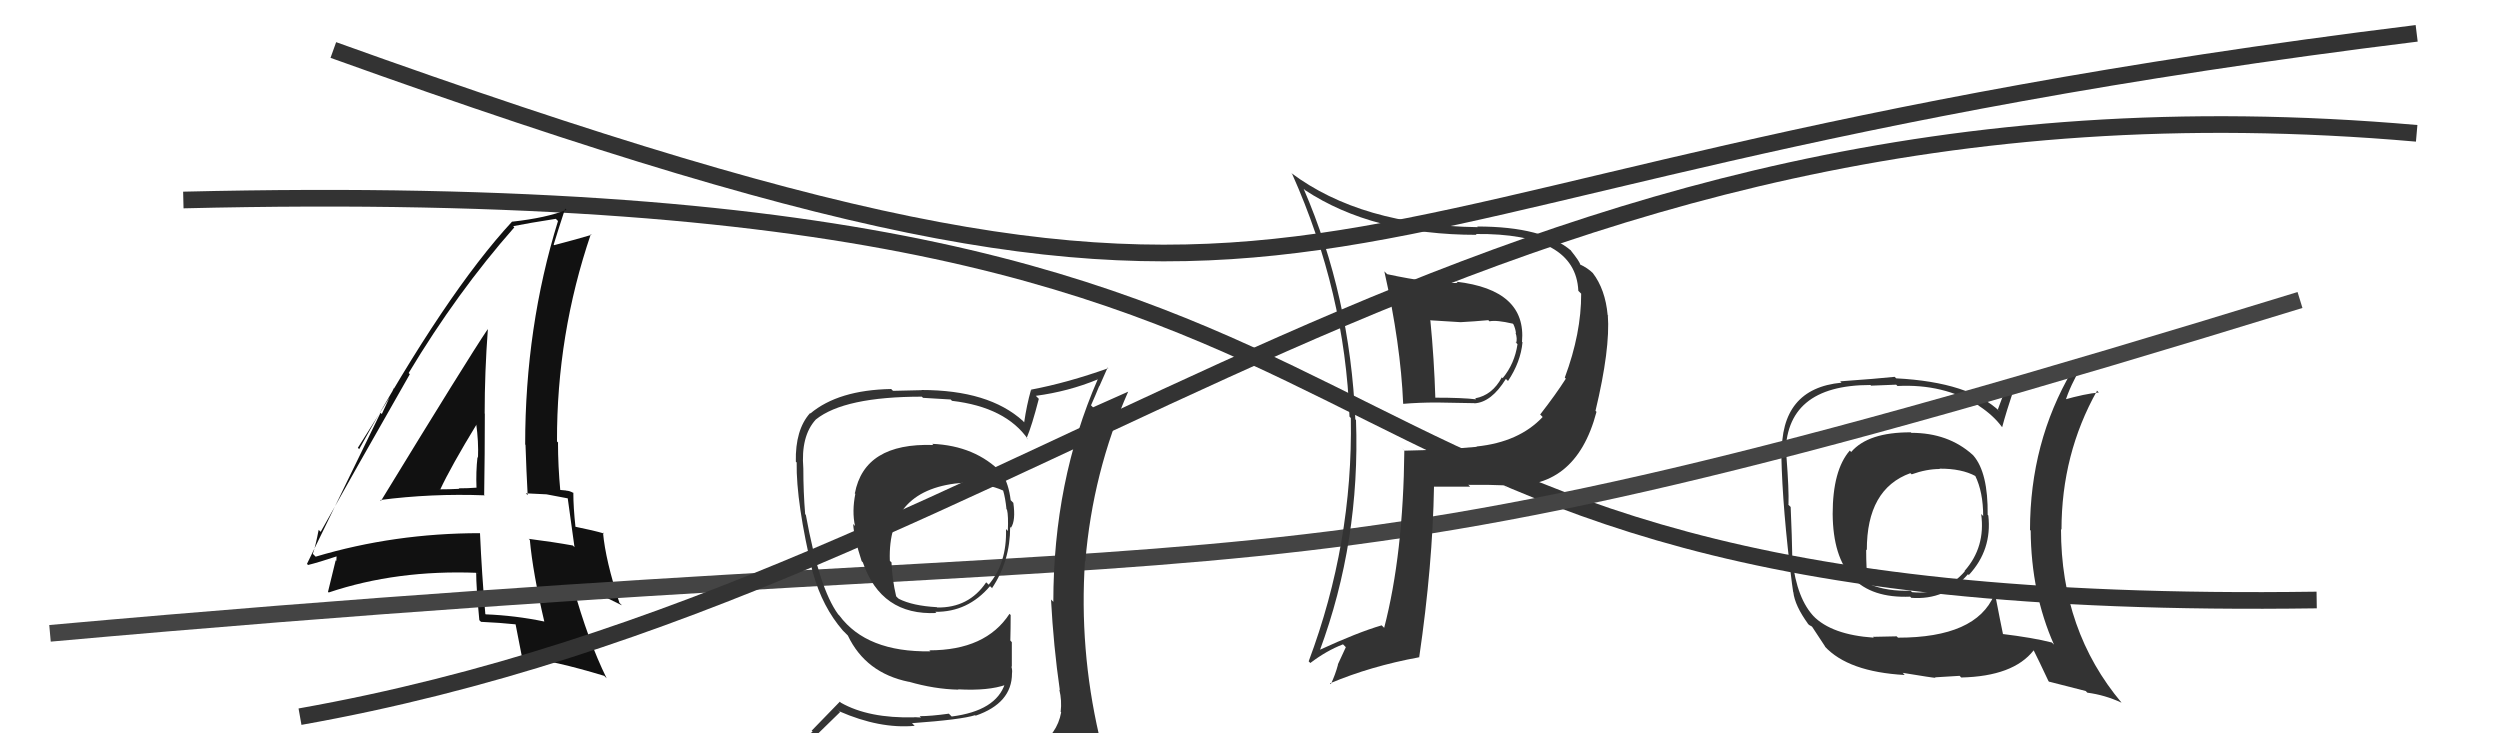 <svg xmlns="http://www.w3.org/2000/svg" width="150" height="44" viewBox="0,0,150,44"><path d="M11 12 C94 10,69 37,139 36" stroke="#333" fill="none"/><path fill="#111" d="M22.67 29.86L22.81 30.00L22.81 30.00Q25.88 29.60 29.08 29.72L29.01 29.65L29.05 29.69Q29.09 27.22 29.09 24.82L29.08 24.81L29.08 24.82Q29.08 22.33 29.27 19.78L29.19 19.71L29.25 19.77Q28.07 21.52 22.86 30.05ZM32.73 37.37L32.67 37.31L32.65 37.29Q30.92 36.93 29.13 36.86L29.28 37.00L29.12 36.84Q28.91 34.47 28.80 31.99L28.88 32.07L28.80 31.99Q23.66 31.99 18.94 33.40L18.95 33.41L18.77 33.23Q18.93 32.78 19.12 31.79L19.11 31.78L19.24 31.91Q21.01 28.73 24.59 22.45L24.60 22.47L24.52 22.38Q27.43 17.53 30.86 13.64L30.87 13.65L30.79 13.57Q31.67 13.39 33.35 13.13L33.29 13.07L33.48 13.26Q31.51 19.63 31.51 26.67L31.39 26.55L31.53 26.69Q31.58 28.23 31.66 29.71L31.55 29.60L32.79 29.66L32.79 29.66Q33.50 29.80 34.11 29.91L33.99 29.79L34.06 29.87Q34.20 30.89 34.47 32.83L34.46 32.82L34.37 32.73Q33.21 32.52 31.72 32.33L31.80 32.40L31.79 32.39Q31.97 34.37 32.66 37.30ZM34.40 29.56L34.26 29.42L34.43 29.59Q34.17 29.44 33.98 29.44L33.97 29.43L33.54 29.39L33.62 29.46Q33.48 27.96 33.48 26.55L33.55 26.61L33.42 26.49Q33.40 20.07 35.45 14.05L35.45 14.05L35.49 14.09Q34.70 14.33 33.25 14.71L33.28 14.74L33.22 14.68Q33.45 13.92 33.91 12.51L34.09 12.69L33.99 12.59Q32.80 13.07 30.74 13.30L30.55 13.11L30.73 13.29Q26.76 17.58 21.55 26.95L21.47 26.87L23.69 23.34L23.63 23.29Q23.17 24.27 22.91 24.84L22.83 24.77L18.42 33.83L18.48 33.90Q19.13 33.74 20.27 33.36L20.20 33.29L20.18 33.65L20.14 33.62Q19.99 34.26 19.68 35.51L19.62 35.45L19.72 35.55Q23.80 34.18 28.63 34.37L28.71 34.46L28.57 34.32Q28.57 35.23 28.76 37.21L28.87 37.32L28.86 37.31Q29.98 37.36 31.04 37.47L30.97 37.40L30.91 37.33Q31.04 38.01 31.31 39.38L31.34 39.41L31.36 39.43Q33.25 39.64 36.25 40.55L36.37 40.67L36.40 40.70Q35.29 38.45 34.38 35.18L34.44 35.23L35.94 35.75L35.78 35.58Q36.63 35.97 37.31 36.32L37.27 36.27L37.17 36.18Q36.33 33.63 36.18 31.95L36.35 32.12L36.24 32.01Q35.64 31.83 34.50 31.60L34.56 31.66L34.53 31.63Q34.40 30.44 34.40 29.56ZM26.40 29.41L26.32 29.32L26.40 29.40Q27.05 28.00 28.61 25.44L28.64 25.48L28.57 25.41Q28.72 26.50 28.68 27.46L28.55 27.32L28.65 27.42Q28.55 28.31 28.59 29.27L28.75 29.44L28.58 29.26Q28.09 29.30 27.52 29.30L27.59 29.37L27.55 29.33Q26.97 29.36 26.36 29.36Z"/><path fill="#333" d="M114.71 26.00L114.72 26.01L114.65 25.94Q112.09 25.93 111.07 27.12L111.05 27.10L110.99 27.03Q109.96 28.21 109.96 30.84L110.05 30.93L109.96 30.84Q110.00 35.99 114.61 35.80L114.69 35.88L114.68 35.87Q116.73 36.02 118.08 34.45L118.17 34.55L118.13 34.50Q119.53 32.99 119.30 30.93L119.13 30.76L119.26 30.89Q119.29 28.37 118.41 27.34L118.31 27.24L118.35 27.28Q116.89 25.97 114.68 25.97ZM119.65 35.70L119.57 35.62L119.65 35.70Q118.56 38.26 113.88 38.26L113.80 38.18L112.38 38.21L112.43 38.26Q109.90 38.09 108.79 36.95L108.86 37.01L108.88 37.04Q107.81 35.96 107.54 33.57L107.51 33.54L107.54 33.57Q107.52 32.21 107.44 30.42L107.27 30.25L107.31 30.28Q107.34 29.37 107.19 27.43L107.19 27.43L107.14 27.38Q107.06 23.10 112.23 23.10L112.26 23.14L113.77 23.08L113.85 23.16Q116.60 23.02 118.70 24.32L118.69 24.31L118.75 24.36Q119.61 24.93 120.11 25.61L120.12 25.62L120.13 25.63Q120.35 24.79 120.89 23.16L120.94 23.20L120.81 23.08Q122.06 22.92 124.39 22.31L124.37 22.30L124.32 22.25Q121.80 26.55 121.80 31.80L121.81 31.81L121.84 31.83Q121.87 35.59 123.24 38.68L123.12 38.56L123.11 38.55Q121.98 38.26 120.08 38.03L120.13 38.08L120.20 38.15Q120.03 37.34 119.73 35.78ZM123.01 40.96L122.95 40.90L125.14 41.46L125.24 41.56Q126.30 41.70 127.29 42.16L127.46 42.32L127.30 42.17Q123.66 37.84 123.66 31.75L123.73 31.82L123.69 31.78Q123.69 27.25 125.82 23.45L125.79 23.41L125.93 23.55Q125.12 23.62 123.78 24.00L123.88 24.09L123.91 24.12Q124.15 23.25 125.02 21.73L125.12 21.83L125.13 21.84Q124.45 21.92 120.45 22.76L120.52 22.82L119.87 24.57L120.01 24.71Q118.18 22.93 113.77 22.70L113.76 22.69L113.68 22.61Q112.65 22.72 110.41 22.88L110.39 22.86L110.49 22.96Q106.80 23.31 106.91 27.34L106.76 27.19L106.88 27.31Q106.95 30.57 107.52 35.03L107.52 35.03L107.59 35.52L107.60 35.53Q107.69 36.34 108.49 37.44L108.39 37.35L108.56 37.51Q108.52 37.48 108.71 37.59L108.80 37.68L108.73 37.61Q109.14 38.24 109.52 38.81L109.51 38.80L109.48 38.78Q110.89 40.31 114.28 40.50L114.21 40.42L114.16 40.37Q115.98 40.67 116.13 40.67L116.10 40.64L117.58 40.55L117.67 40.65Q120.80 40.58 122.02 39.02L121.97 38.97L122.02 39.02Q122.30 39.57 122.91 40.87ZM116.49 28.24L116.48 28.23L116.37 28.12Q117.70 28.11 118.54 28.57L118.52 28.55L118.51 28.54Q118.99 29.52 118.99 30.96L118.93 30.90L118.87 30.84Q119.14 32.83 117.87 34.26L117.89 34.29L117.89 34.28Q116.63 35.72 114.73 35.53L114.67 35.48L114.64 35.44Q113.24 35.49 112.21 35.07L112.17 35.03L112.07 34.94Q111.97 34.19 111.97 32.97L111.91 32.91L112.01 33.01Q112.00 29.34 114.62 28.39L114.68 28.44L114.70 28.46Q115.59 28.14 116.39 28.14Z"/><path d="M3 38 C81 31,73 38,138 18" stroke="#444" fill="none"/><path d="M20 3 C84 26,72 11,145 2" stroke="#333" fill="none"/><path d="M18 43 C63 35,88 3,145 8" stroke="#333" fill="none"/><path fill="#333" d="M55.98 26.68L55.99 26.69L56.00 26.70Q51.86 26.56 51.29 29.61L51.22 29.53L51.32 29.63Q51.11 30.68 51.30 31.56L51.31 31.57L51.19 31.44Q51.24 32.26 51.70 33.67L51.76 33.73L51.77 33.74Q52.87 36.94 56.19 36.78L56.15 36.75L56.12 36.71Q58.07 36.73 59.40 35.17L59.56 35.32L59.52 35.29Q60.61 33.67 60.61 31.62L60.79 31.80L60.66 31.66Q60.95 31.23 60.80 30.17L60.66 30.03L60.64 30.01Q60.53 29.06 60.12 28.38L60.28 28.54L60.11 28.38Q58.52 26.74 55.93 26.63ZM60.95 45.27L60.86 45.19L60.99 45.32Q59.09 45.82 51.02 46.20L51.04 46.22L50.92 46.10Q49.26 46.19 47.62 45.35L47.62 45.35L47.65 45.38Q48.58 44.52 50.40 42.73L50.21 42.53L50.36 42.68Q52.78 43.74 54.88 43.55L54.72 43.39L54.72 43.39Q57.67 43.18 58.51 42.91L58.54 42.95L58.54 42.94Q60.72 42.19 60.72 40.40L60.79 40.48L60.72 40.40Q60.75 40.21 60.68 39.98L60.71 40.01L60.71 38.53L60.62 38.43Q60.64 37.70 60.64 36.90L60.54 36.80L60.57 36.83Q59.14 39.02 55.76 39.02L55.86 39.13L55.81 39.08Q52.00 39.14 50.36 36.93L50.22 36.79L50.29 36.86Q49.15 35.30 48.35 30.89L48.40 30.94L48.31 30.85Q48.20 29.52 48.20 28.11L48.10 28.01L48.20 28.11Q48.04 26.16 48.95 25.17L49.06 25.28L48.95 25.17Q50.66 23.80 55.31 23.80L55.38 23.87L57.04 23.97L57.12 24.05Q60.35 24.43 61.69 26.37L61.54 26.22L61.60 26.28Q61.91 25.56 62.33 23.93L62.32 23.92L62.15 23.75Q64.10 23.49 65.85 22.77L65.74 22.66L65.86 22.77Q63.20 28.88 63.20 36.11L63.05 35.96L63.06 35.96Q63.21 38.78 63.59 41.41L63.62 41.43L63.56 41.38Q63.72 42.03 63.64 42.71L63.67 42.74L63.67 42.74Q63.43 44.06 62.21 44.82L62.26 44.87L62.29 44.90Q61.66 45.04 60.82 45.15ZM63.80 48.09L63.88 48.17L63.79 48.08Q65.26 48.14 66.02 47.19L66.15 47.32L66.19 47.36Q66.49 46.36 66.37 45.64L66.27 45.54L66.34 45.61Q66.23 44.96 66.04 44.20L66.02 44.18L65.94 44.10Q64.75 38.92 65.10 33.66L65.25 33.82L65.12 33.69Q65.56 28.34 67.69 23.50L67.69 23.50L65.58 24.44L65.46 24.32Q65.72 23.74 65.95 23.17L65.96 23.18L66.46 22.05L66.50 22.09Q64.07 22.96 61.86 23.38L62.02 23.54L61.86 23.39Q61.60 24.31 61.45 25.34L61.44 25.33L61.38 25.26Q59.33 23.40 55.29 23.40L55.30 23.41L53.58 23.45L53.47 23.34Q50.30 23.40 48.62 24.81L48.62 24.80L48.60 24.79Q47.71 25.79 47.75 27.70L47.85 27.80L47.80 27.75Q47.76 30.14 48.78 34.41L48.79 34.41L48.79 34.41Q49.35 36.42 50.57 37.83L50.64 37.90L50.85 38.11L50.85 38.11L50.87 38.13Q51.94 40.38 54.53 40.91L54.53 40.91L54.52 40.90Q56.07 41.35 57.51 41.38L57.47 41.34L57.49 41.36Q59.31 41.46 60.37 41.08L60.26 40.97L60.30 41.01Q59.77 42.65 57.10 42.99L57.09 42.98L56.93 42.82Q55.86 42.97 55.18 42.97L55.26 43.05L54.86 43.03L54.86 43.04Q52.12 43.11 50.45 42.16L50.39 42.10L48.70 43.84L48.76 43.90Q47.74 44.56 46.90 45.51L47.10 45.70L46.98 45.59Q48.06 46.20 49.05 46.39L49.05 46.40L48.13 47.23L48.09 47.19Q50.80 48.26 56.43 48.26L56.42 48.25L56.76 48.36L56.60 48.20Q60.20 48.18 63.78 48.07ZM57.85 28.97L57.93 29.05L57.89 29.01Q59.27 29.01 60.18 29.43L60.08 29.34L60.19 29.44Q60.32 29.87 60.39 30.56L60.33 30.49L60.42 30.58Q60.51 30.94 60.47 31.86L60.38 31.76L60.36 31.75Q60.42 33.79 59.32 35.08L59.26 35.02L59.17 34.94Q58.13 36.48 56.23 36.45L56.18 36.40L56.21 36.43Q54.76 36.35 53.93 35.93L53.87 35.88L53.77 35.78Q53.53 34.77 53.49 33.74L53.43 33.69L53.39 33.64Q53.24 29.27 57.85 28.96Z"/><path fill="#333" d="M83.15 16.37L83.24 16.46L83.06 16.28Q84.04 20.64 84.19 24.22L84.20 24.24L84.20 24.23Q85.14 24.15 86.21 24.15L86.21 24.15L88.46 24.19L88.47 24.20Q89.48 24.14 90.35 22.74L90.38 22.76L90.48 22.86Q91.24 21.72 91.35 20.54L91.22 20.40L91.32 20.51Q91.60 17.39 87.37 16.90L87.48 17.00L87.45 16.98Q85.86 17.02 83.23 16.45ZM84.11 26.88L84.19 26.96L84.26 27.03Q84.20 33.25 83.05 37.67L82.98 37.60L82.90 37.52Q81.46 37.94 79.14 39.01L79.20 39.07L79.18 39.05Q81.62 32.47 81.36 25.20L81.20 25.04L81.32 25.16Q81.00 17.76 78.22 11.33L78.29 11.39L78.29 11.40Q82.36 14.09 88.60 14.09L88.57 14.06L88.55 14.04Q94.54 13.98 94.70 17.45L94.84 17.59L94.87 17.62Q94.88 19.99 93.89 22.65L93.89 22.66L93.95 22.72Q93.36 23.65 92.41 24.87L92.43 24.89L92.56 25.02Q91.14 26.53 88.59 26.79L88.60 26.81L88.60 26.81Q86.51 27.00 84.26 27.04ZM90.37 29.27L90.37 29.26L90.21 29.10Q94.53 29.50 95.79 24.71L95.65 24.57L95.73 24.65Q96.62 20.93 96.47 18.91L96.54 18.98L96.46 18.91Q96.32 17.36 95.56 16.37L95.55 16.36L95.60 16.41Q95.27 16.08 94.77 15.85L94.86 15.93L94.81 15.88Q94.82 15.74 94.21 14.98L94.19 14.96L94.28 15.05Q92.59 13.59 88.63 13.59L88.73 13.69L88.67 13.63Q81.68 13.53 77.46 10.37L77.49 10.40L77.53 10.44Q80.70 17.54 80.97 25.00L81.02 25.05L81.05 25.08Q81.18 32.60 78.52 39.68L78.58 39.74L78.62 39.78Q79.59 39.04 80.58 38.66L80.75 38.83L80.27 39.87L80.28 39.88Q80.12 40.48 79.85 41.05L79.90 41.10L79.80 41.00Q82.24 39.97 85.13 39.44L85.09 39.40L85.15 39.45Q85.96 33.91 86.04 29.19L86.09 29.25L86.05 29.20Q87.22 29.20 88.21 29.20L88.09 29.08L88.11 29.09Q89.43 29.08 90.23 29.12ZM89.26 19.17L89.32 19.23L89.37 19.28Q89.78 19.19 90.77 19.42L90.74 19.39L90.80 19.45Q90.92 19.69 90.96 19.99L90.94 19.97L90.93 19.96Q91.05 20.31 90.97 20.58L90.87 20.47L91.05 20.65Q90.88 21.82 90.16 22.69L90.02 22.56L90.11 22.64Q89.54 23.71 88.51 23.90L88.55 23.94L88.57 23.96Q87.75 23.86 86.11 23.86L86.05 23.80L86.12 23.87Q86.05 21.56 85.82 19.20L85.85 19.22L87.63 19.33L87.64 19.33Q88.43 19.29 89.30 19.21Z"/></svg>